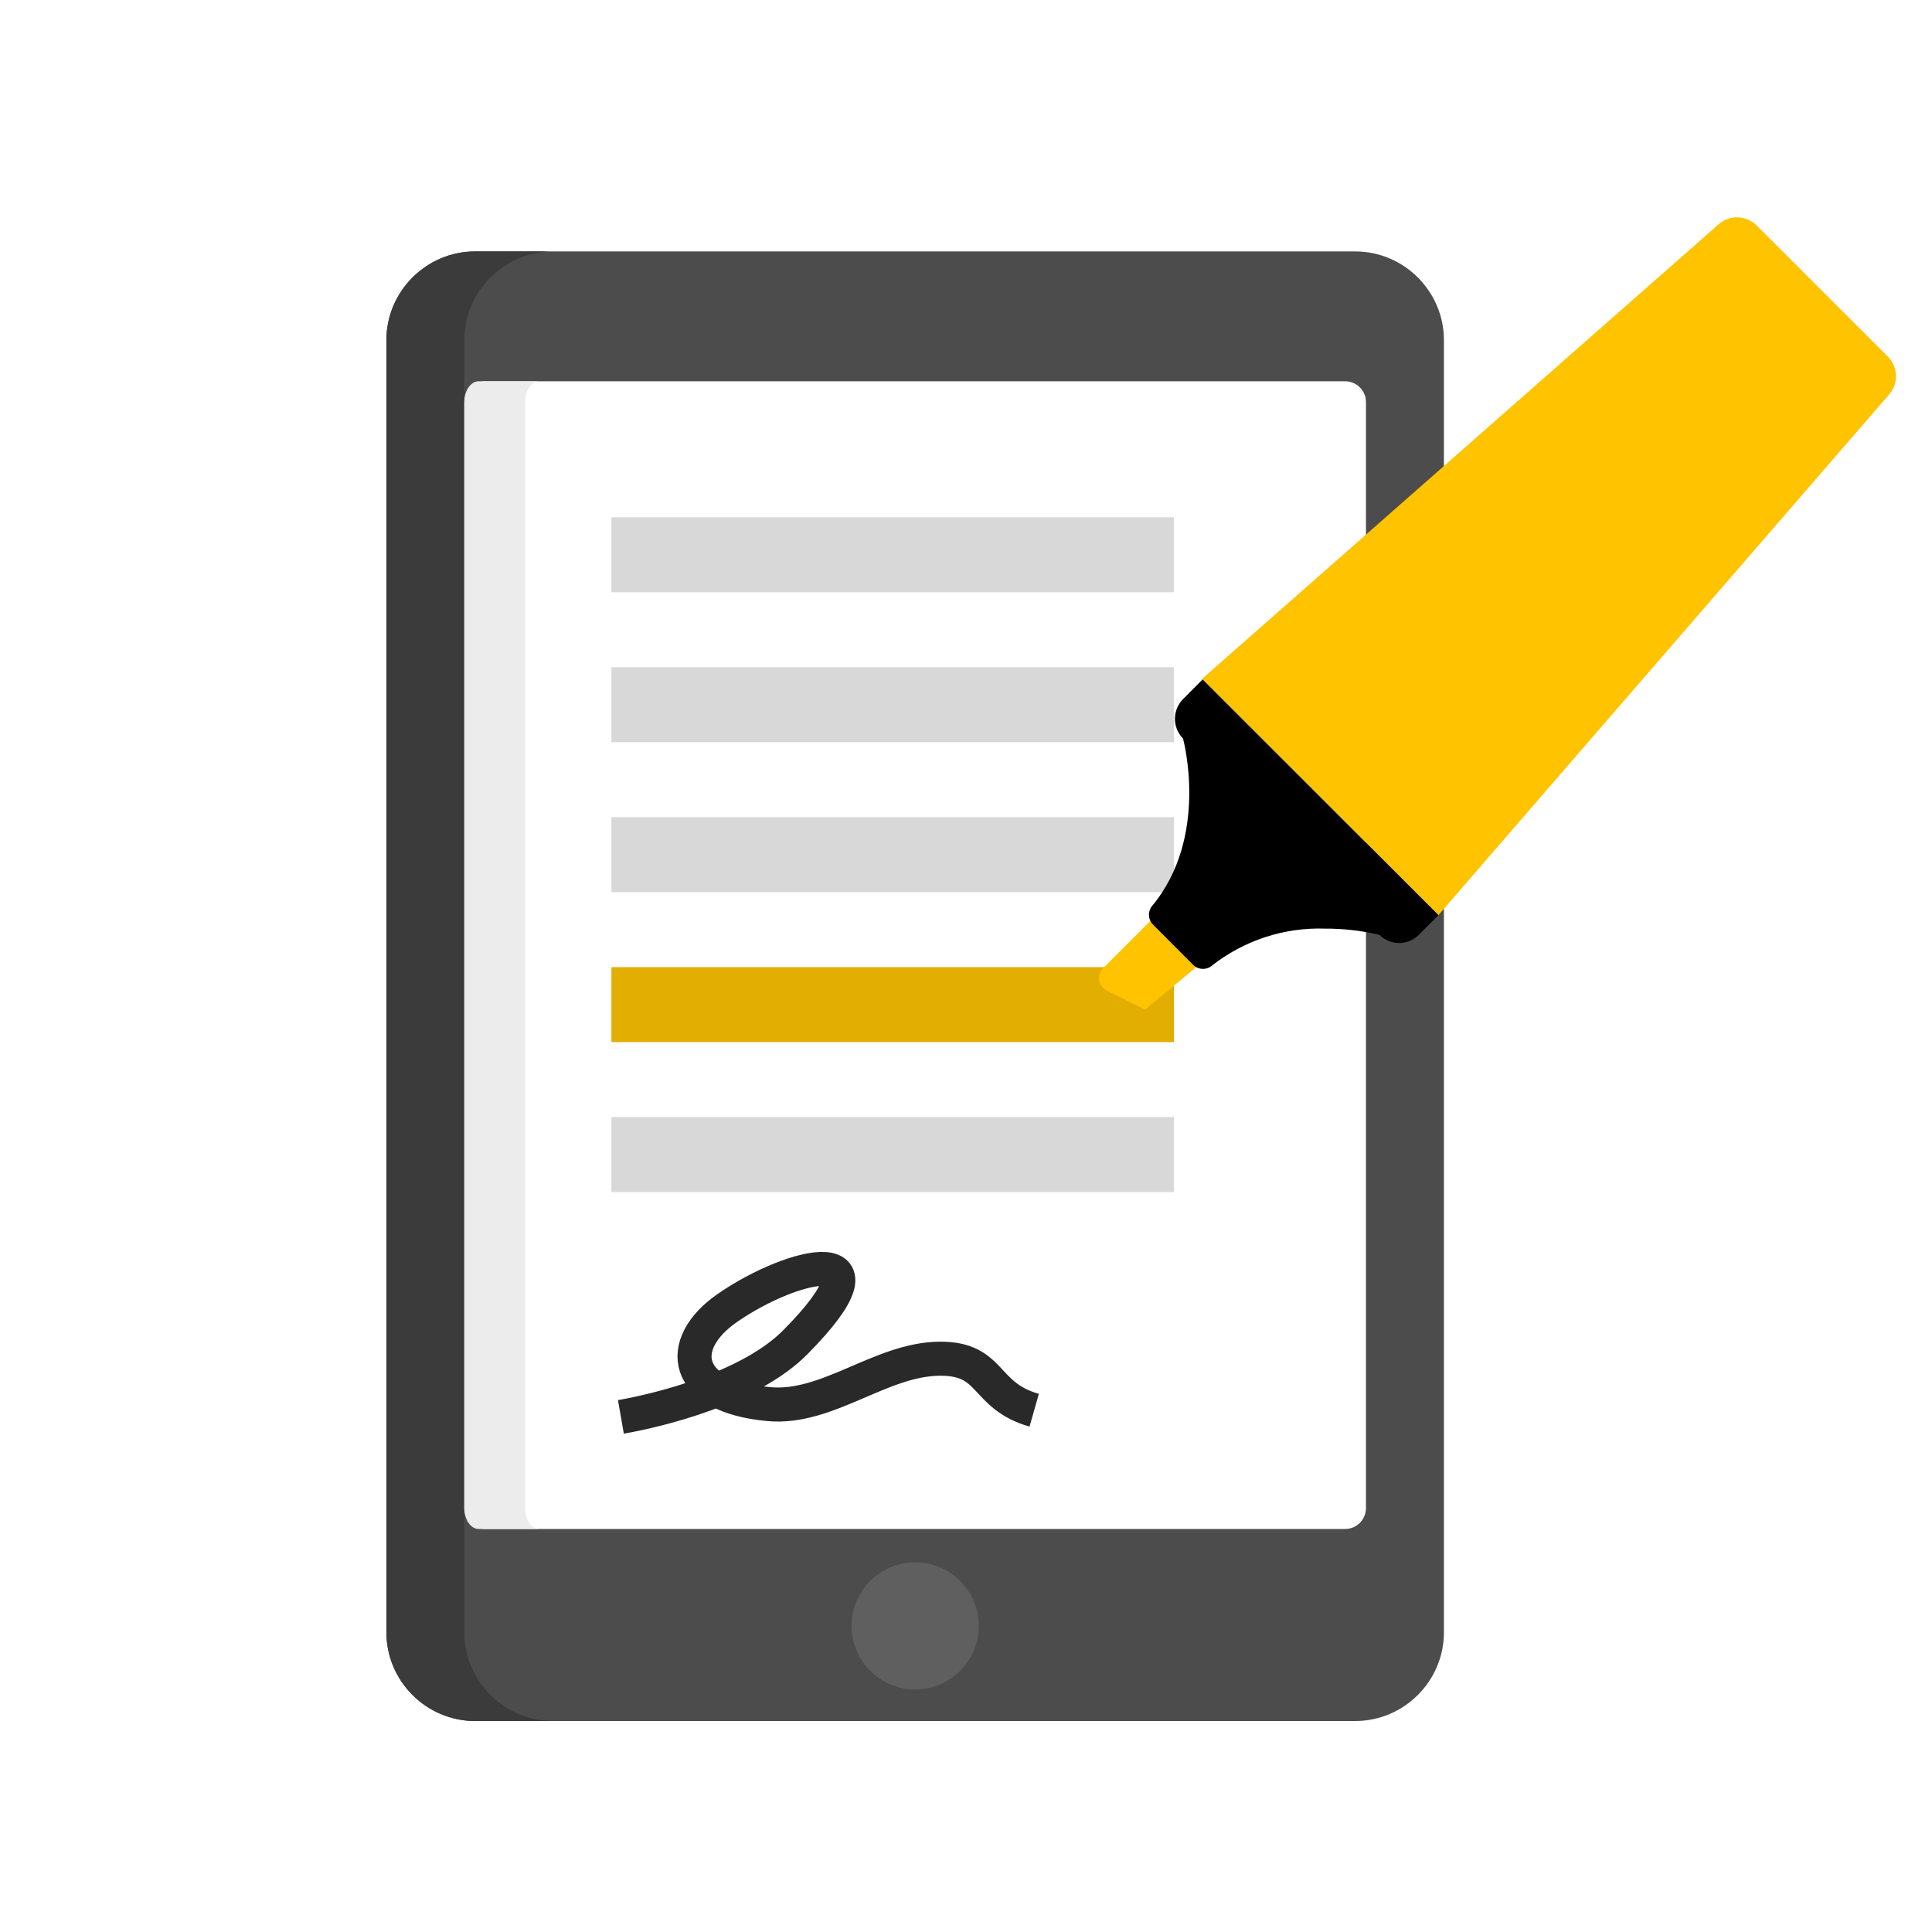 <?xml version="1.0" encoding="UTF-8"?>
<svg width="80px" height="80px" viewBox="0 0 80 80" version="1.1" xmlns="http://www.w3.org/2000/svg" xmlns:xlink="http://www.w3.org/1999/xlink">
    <title>icon_homefeature_compliance</title>
    <g id="icon_homefeature_compliance" stroke="none" stroke-width="1" fill="none" fill-rule="evenodd">
        <rect fill="#FFFFFF" x="0" y="0" width="80" height="80"></rect>
        <g transform="translate(16, 9)">
            <g id="Group-2" transform="translate(0, 1.411)">
                <path d="M40.115,60.853 L3.675,60.853 C1.654,60.853 9.34606118e-13,59.2 9.34606118e-13,57.18 L9.34606118e-13,3.673 C9.34606118e-13,1.653 1.654,0 3.675,0 L40.115,0 C42.136,0 43.79,1.653 43.79,3.673 L43.79,57.18 C43.79,59.2 42.136,60.853 40.115,60.853" id="Fill-5" fill="#4C4C4D"></path>
                <path d="M3.227,57.18 L3.227,3.673 C3.227,1.653 4.881,0 6.902,0 L3.675,0 C1.654,0 -9.01779044e-13,1.653 -9.01779044e-13,3.673 L-9.01779044e-13,57.18 C-9.01779044e-13,59.2 1.654,60.853 3.675,60.853 L6.902,60.853 C4.881,60.853 3.227,59.2 3.227,57.18" id="Fill-6" fill="#3B3B3C"></path>
                <path d="M39.697,5.377 L4.092,5.377 C3.615,5.377 3.227,5.764 3.227,6.242 L3.227,52.036 C3.227,52.514 3.615,52.901 4.092,52.901 L39.697,52.901 C40.175,52.901 40.562,52.514 40.562,52.036 L40.562,6.242 C40.562,5.764 40.175,5.377 39.697,5.377" id="Fill-7" fill="#FFFFFF"></path>
                <rect id="Rectangle" fill="#D8D8D8" x="9.318" y="11.008" width="23.294" height="3.105"></rect>
                <rect id="Rectangle-Copy" fill="#D8D8D8" x="9.318" y="17.217" width="23.294" height="3.105"></rect>
                <rect id="Rectangle-Copy-2" fill="#D8D8D8" x="9.318" y="23.427" width="23.294" height="3.105"></rect>
                <rect id="Rectangle-Copy-3" fill="#E2AE02" x="9.318" y="29.636" width="23.294" height="3.105"></rect>
                <rect id="Rectangle-Copy-4" fill="#D8D8D8" x="9.318" y="35.846" width="23.294" height="3.105"></rect>
                <path d="M5.741,52.036 L5.741,6.242 C5.741,5.764 6.006,5.377 6.333,5.377 L3.819,5.377 C3.492,5.377 3.227,5.764 3.227,6.242 L3.227,52.036 C3.227,52.514 3.492,52.901 3.819,52.901 L6.333,52.901 C6.006,52.901 5.741,52.514 5.741,52.036" id="Fill-8" fill="#EDECEC"></path>
                <path d="M21.895,59.547 C20.443,59.547 19.261,58.366 19.261,56.914 C19.261,55.462 20.443,54.282 21.895,54.282 C23.347,54.282 24.528,55.462 24.528,56.914 C24.528,58.366 23.347,59.547 21.895,59.547 L21.895,59.547 Z" id="Fill-9" fill="#5E5F5E"></path>
                <path d="M9.71,48.259 C11.294,47.983 15.057,47.068 16.941,45.16 C21.155,40.895 16.887,41.832 14.118,43.749 C11.95,45.25 12.267,47.414 15.853,47.732 C18.281,47.948 20.482,45.863 22.92,45.85 C25.129,45.838 24.699,47.379 26.824,47.983" id="Path-2" stroke="#292929" stroke-width="1.41"></path>
            </g>
            <g id="highlighter" transform="translate(29.507, 0)">
                <g id="Group" fill="#FFC300">
                    <path d="M4.423,30.718 L1.907,32.807 L0.318,32.013 C0.034,31.871 -0.081,31.525 0.061,31.24 C0.091,31.181 0.132,31.126 0.18,31.08 L2.483,28.778 L4.423,30.718 Z" id="Path" fill-rule="nonzero"></path>
                    <path d="M32.737,7.312 L14.055,28.894 L4.267,19.11 L25.667,0.279 C26.126,-0.116 26.813,-0.089 27.239,0.342 L32.656,5.758 C33.082,6.177 33.117,6.851 32.737,7.312 Z" id="Path"></path>
                </g>
                <path d="M14.055,28.894 L13.243,29.711 C12.793,30.16 12.064,30.161 11.615,29.712 C11.614,29.711 11.614,29.711 11.614,29.711 C10.873,29.535 10.113,29.448 9.351,29.452 C7.656,29.397 5.996,29.944 4.665,30.994 C4.436,31.177 4.107,31.16 3.899,30.954 L2.235,29.285 C2.031,29.079 2.011,28.754 2.189,28.525 C4.596,25.648 3.479,21.579 3.479,21.579 C3.263,21.362 3.143,21.068 3.145,20.762 C3.145,20.458 3.265,20.166 3.479,19.95 L4.291,19.133 L14.055,28.894 Z" id="Path" fill="#000000" fill-rule="nonzero"></path>
            </g>
        </g>
    </g>
</svg>